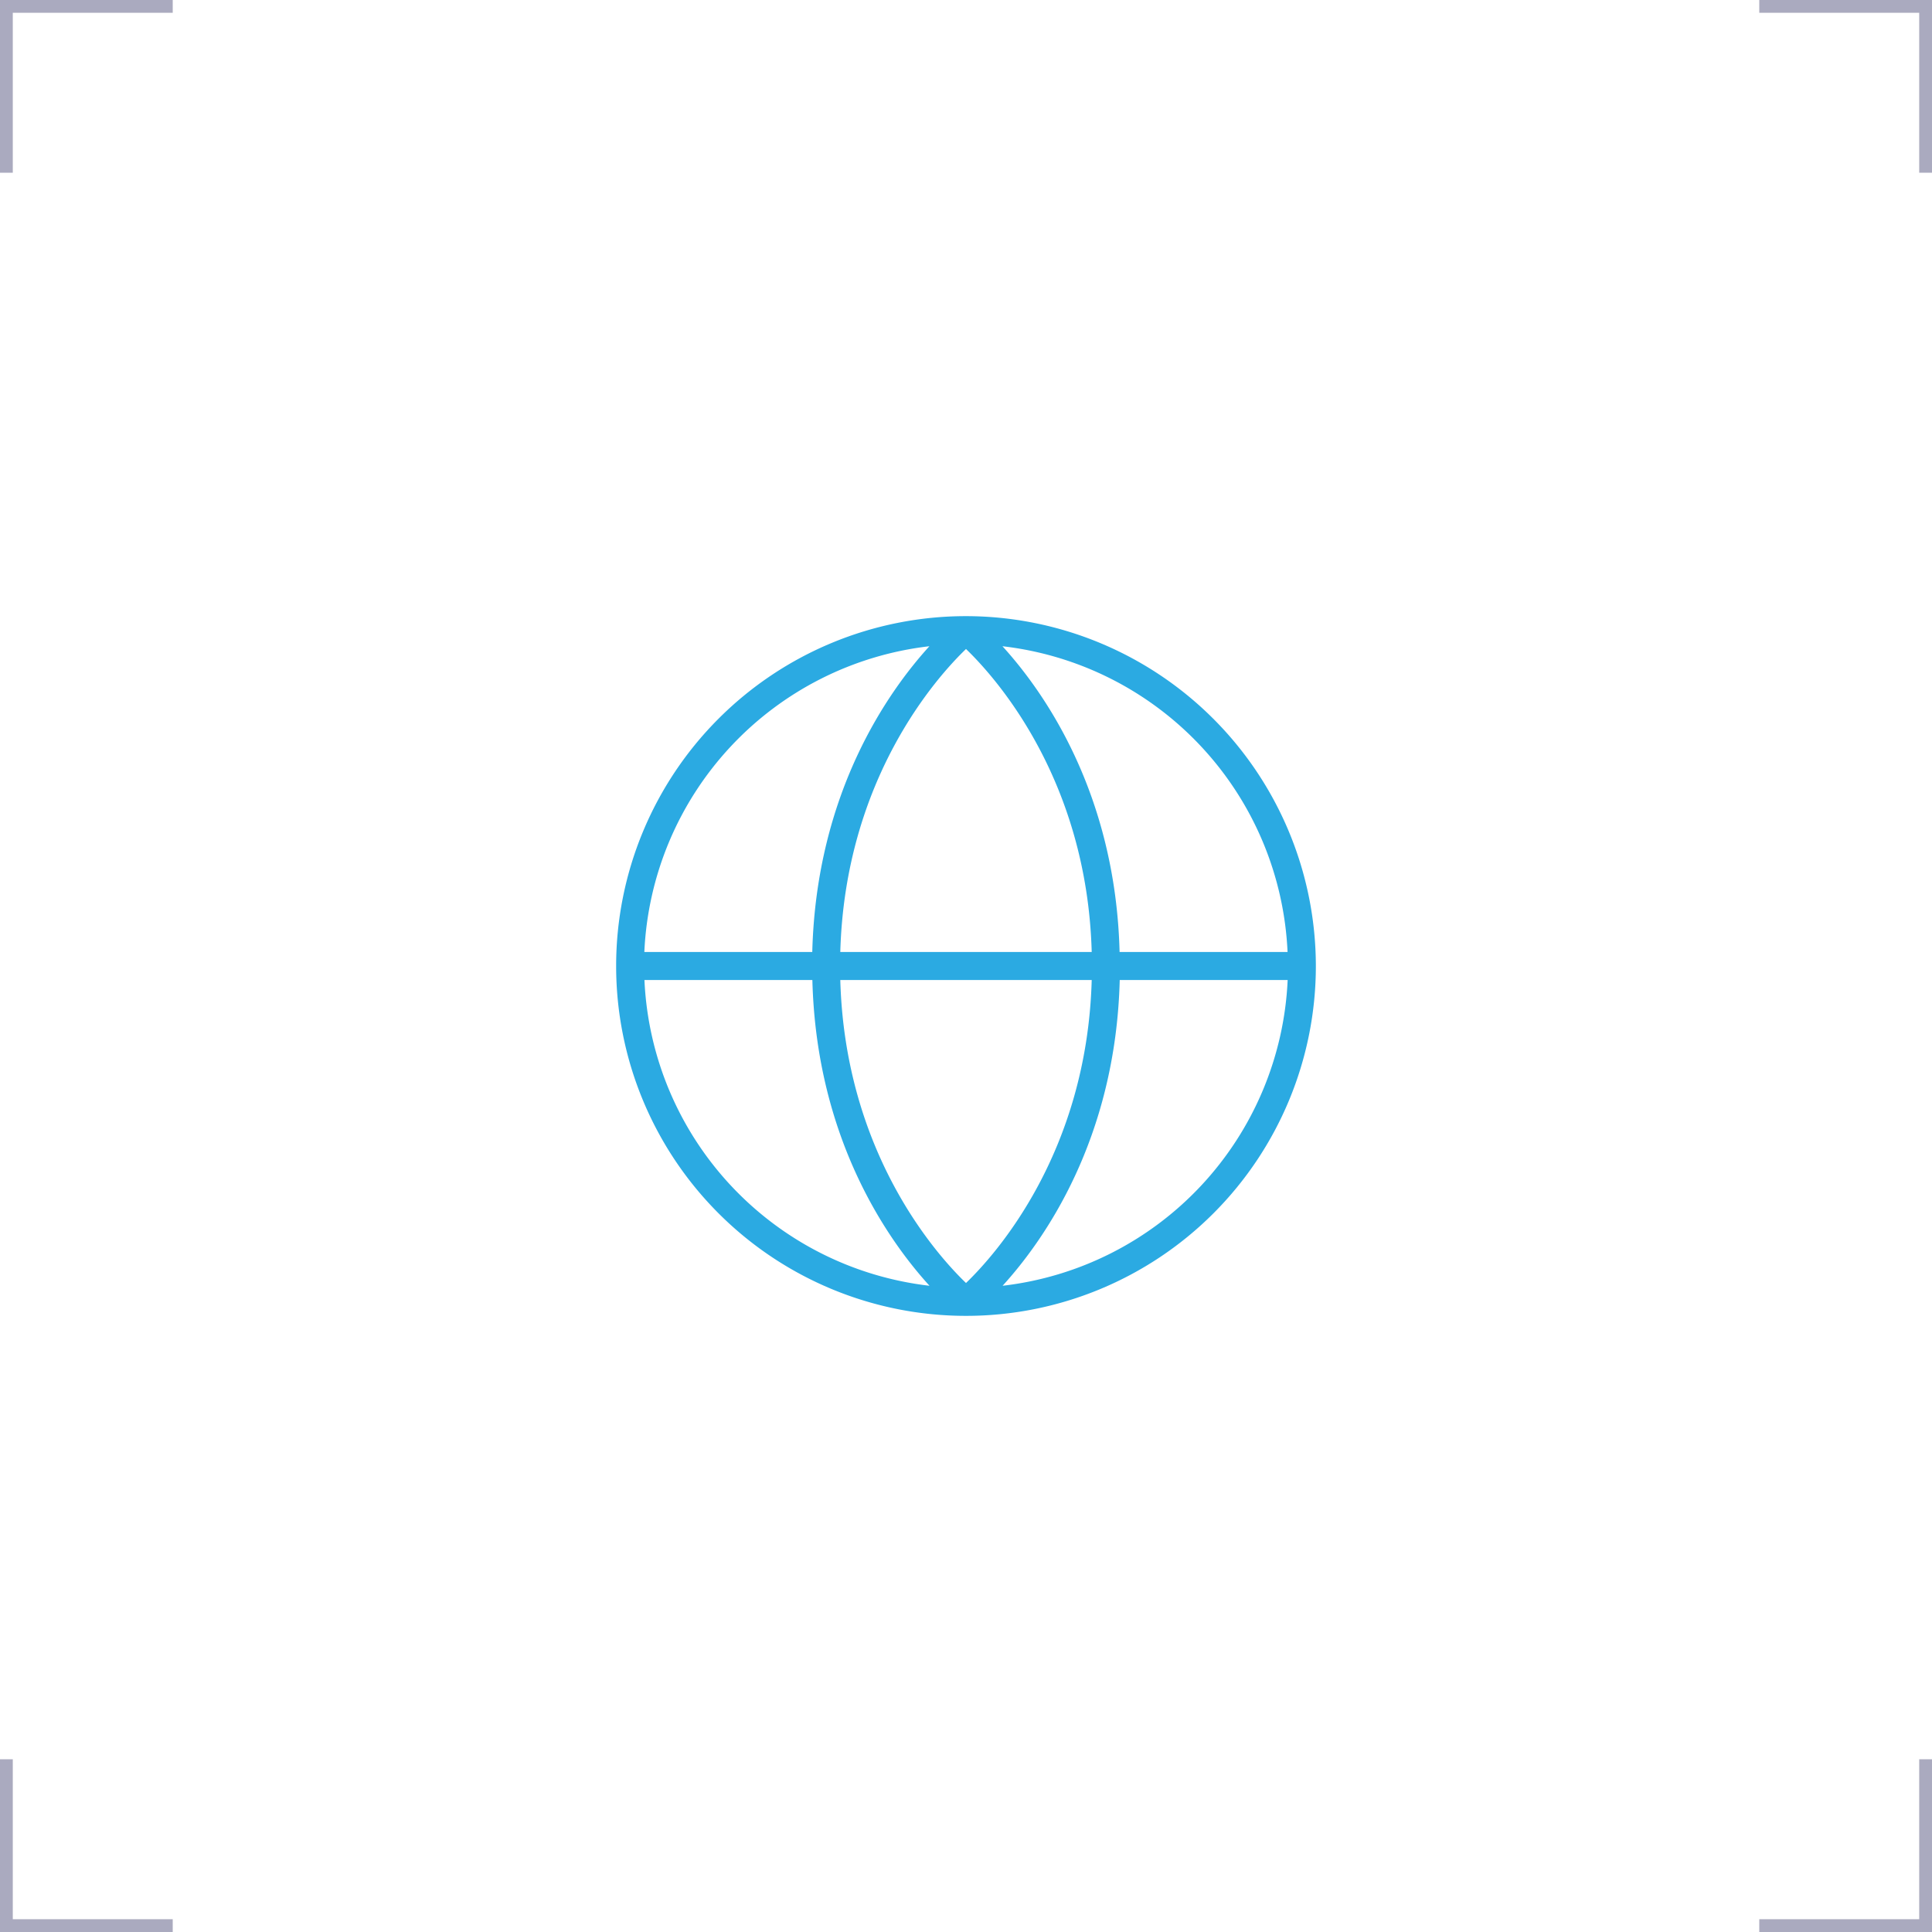<svg xmlns="http://www.w3.org/2000/svg" width="151" height="151" fill="none"><path fill="#2BAAE2" d="M75.5 48.156A27.344 27.344 0 1 0 102.844 75.5 27.374 27.374 0 0 0 75.5 48.156Zm25.129 26.25H87.504c-.315-12.455-5.945-20.376-9.155-23.898a25.195 25.195 0 0 1 22.283 23.898h-.003ZM75.5 100.276c-2.275-2.187-9.453-10.153-9.825-23.682h19.65c-.372 13.53-7.55 21.495-9.825 23.682Zm-9.825-25.87c.372-13.53 7.55-21.495 9.825-23.682 2.275 2.187 9.453 10.153 9.825 23.682h-19.65Zm6.965-23.898c-3.21 3.522-8.84 11.443-9.155 23.898H50.36a25.195 25.195 0 0 1 22.28-23.898ZM50.368 76.594h13.125c.315 12.455 5.945 20.376 9.155 23.898a25.194 25.194 0 0 1-22.28-23.898Zm27.992 23.898c3.21-3.522 8.84-11.443 9.155-23.898h13.125a25.198 25.198 0 0 1-22.28 23.898Z"/><path stroke="#AAAABF" d="M.5 13.5V.5h13m0 150H.5v-13m150 0v13h-13m0-150h13v13"/></svg>